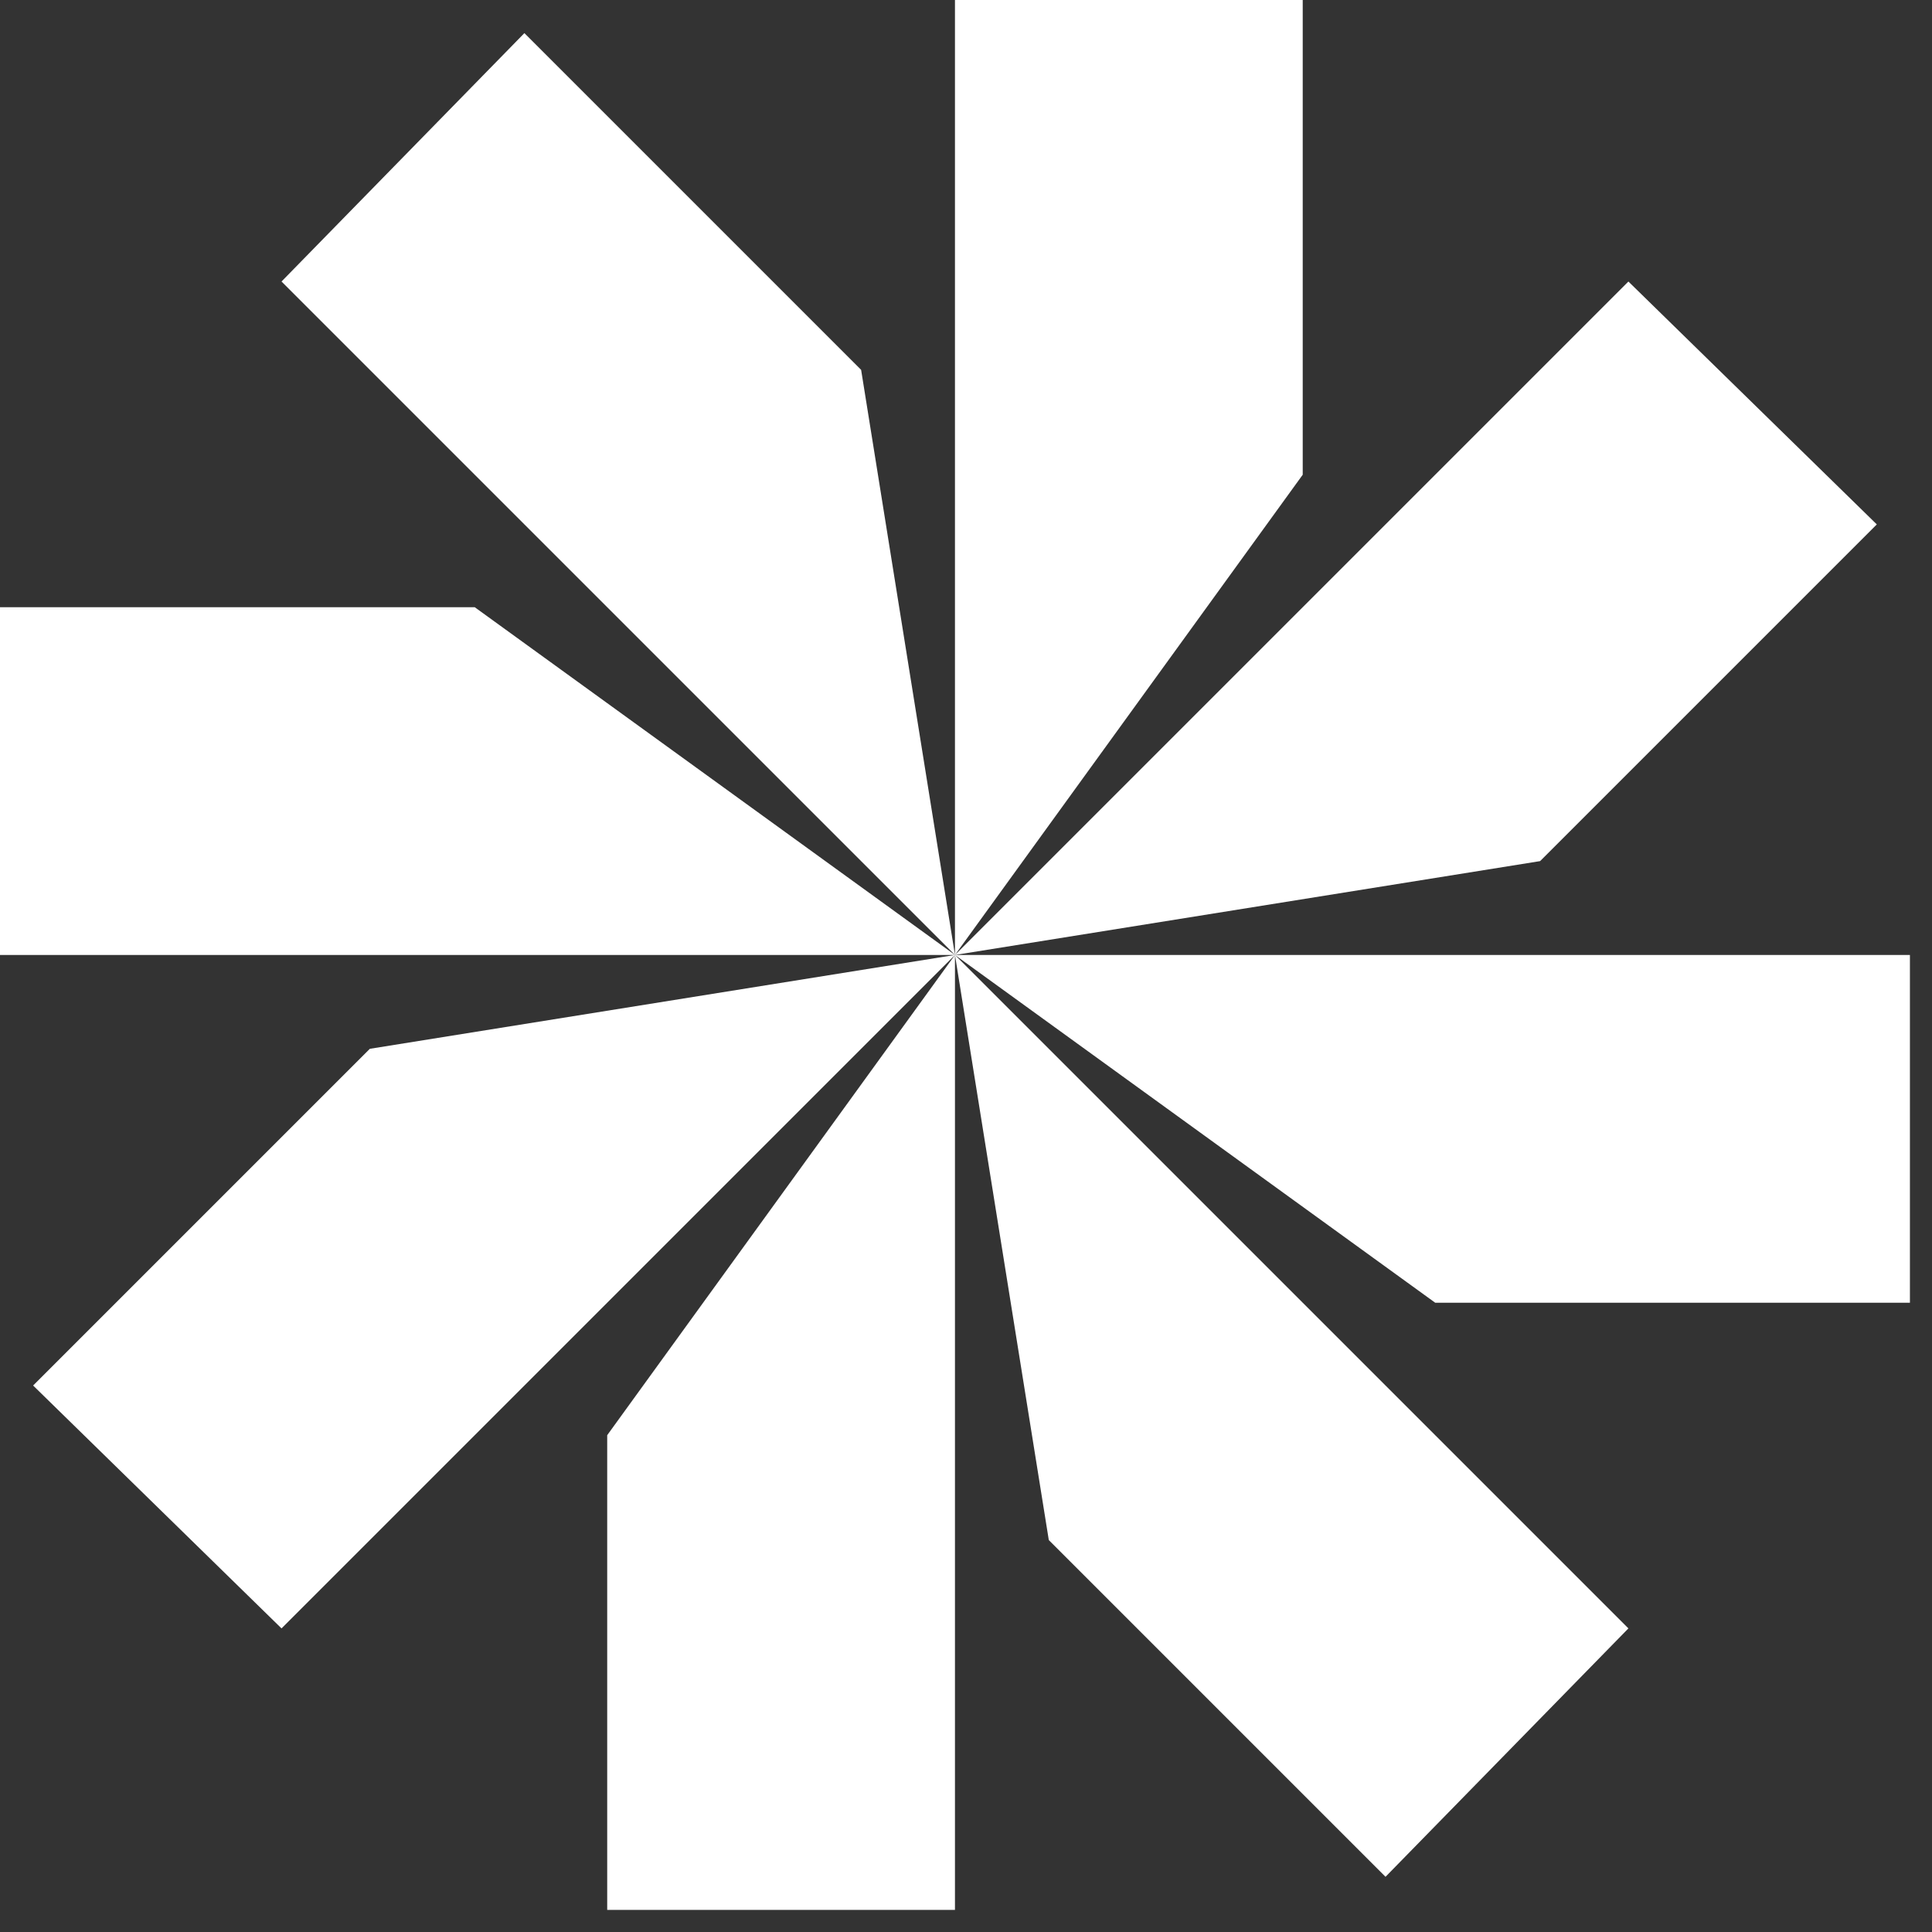 <svg width="70" height="70" viewBox="0 0 70 70" fill="none" xmlns="http://www.w3.org/2000/svg">
<rect x="0" y="0" width="70" height="70" fill="#333333" stroke="none"/>
<path d="M47.2 17.2L34.6 34.6V0H47.2V17.2ZM0 34.6V22H17.2L34.6 34.6H0ZM1.2 50.2L13.4 38L34.6 34.6L10.2 59L1.2 50.2ZM10.2 10.2L19 1.2L31.2 13.4L34.6 34.6L10.2 10.2ZM22 69.2V52L34.6 34.6V69.2H22ZM34.6 34.6L59 59L50.2 68L38 55.8L34.6 34.6ZM34.6 34.6H69.2V47.2H52L34.6 34.6ZM34.6 34.6L59 10.2L68 19L55.8 31.2L34.6 34.6Z" fill="white"/>
</svg>
